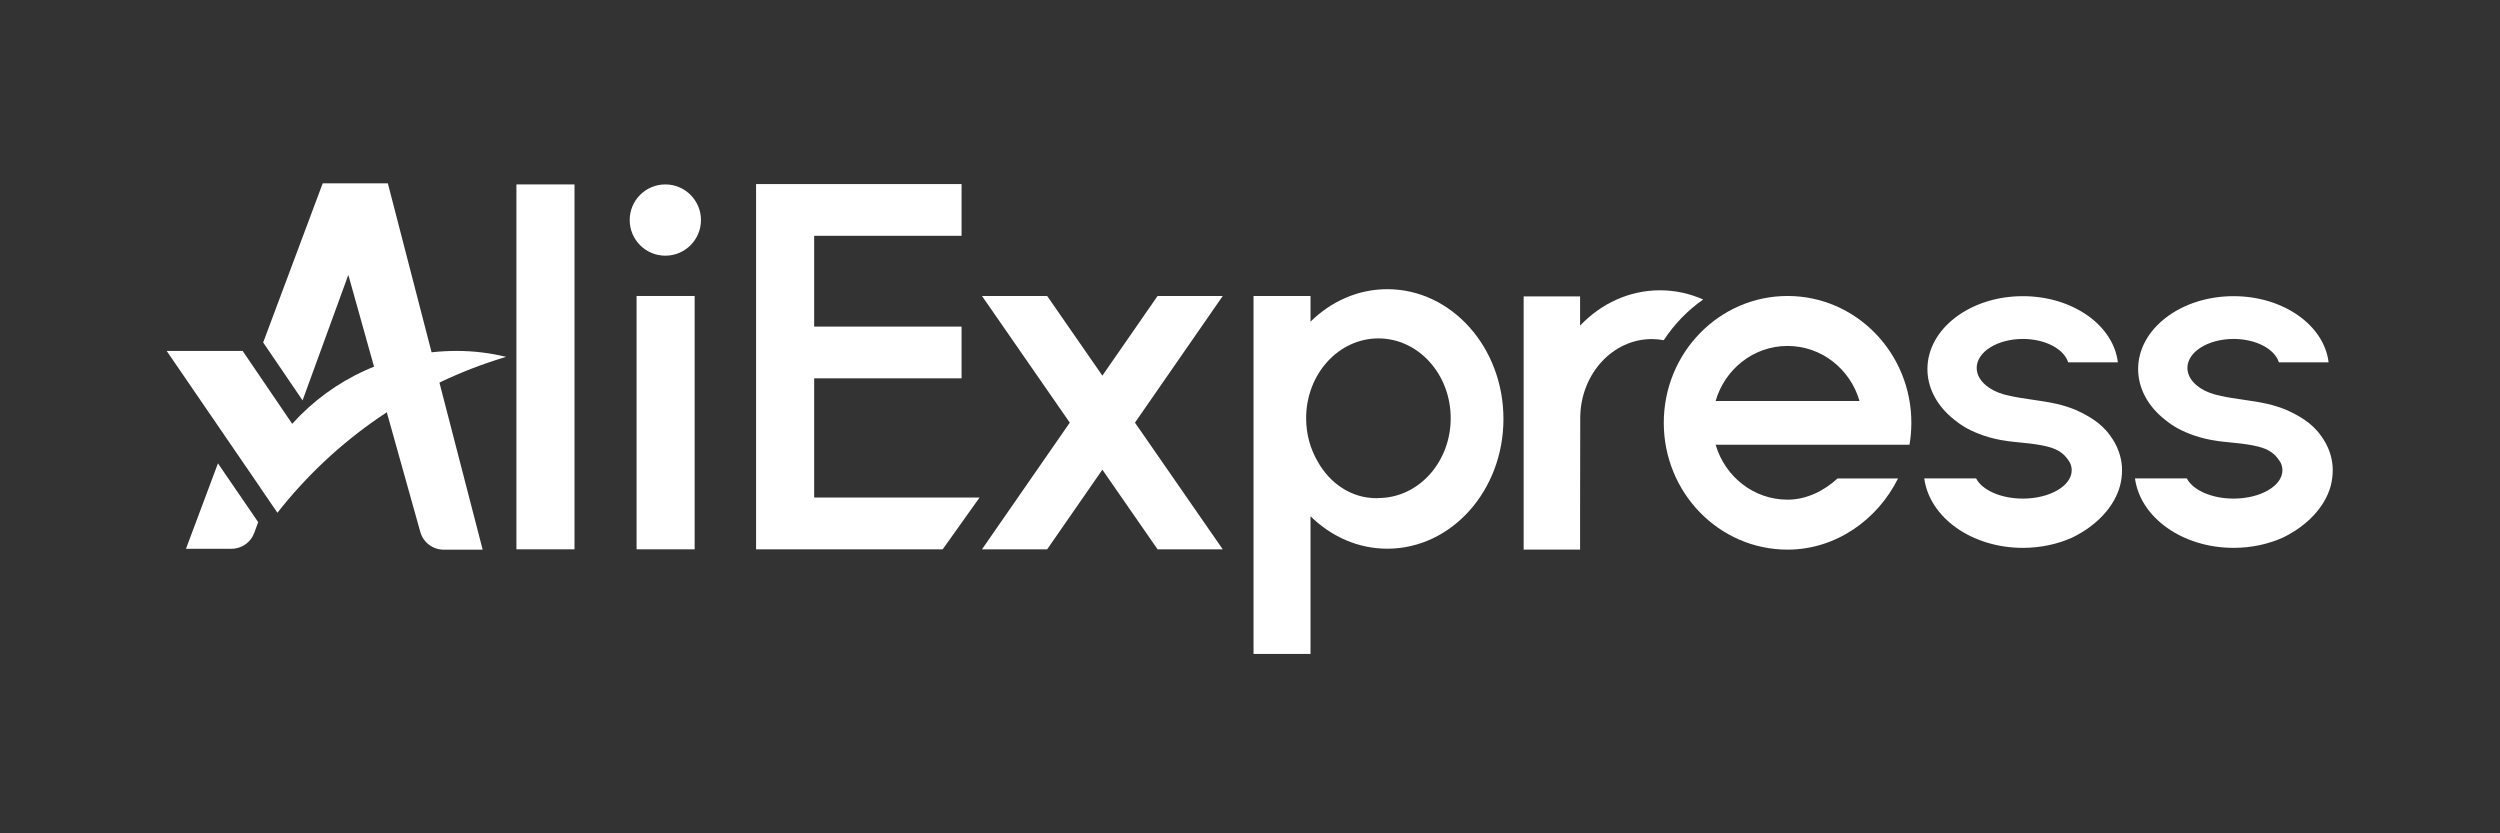 <svg width="135" height="45" viewBox="0 0 135 45" fill="none" xmlns="http://www.w3.org/2000/svg">
<rect x="0" y="0" width="135" height="45" fill="#333333" stroke="none"/>
<path fill-rule="evenodd" clip-rule="evenodd" d="M27.887 29.663H31.023V9.959H27.887V29.663Z" fill="white"/>
<path fill-rule="evenodd" clip-rule="evenodd" d="M34.375 29.663H37.511V15.983H34.375V29.663Z" fill="white"/>
<path fill-rule="evenodd" clip-rule="evenodd" d="M37.852 11.883C37.852 12.945 36.991 13.807 35.928 13.807C34.865 13.807 34.004 12.945 34.004 11.883C34.004 10.82 34.865 9.959 35.928 9.959C36.991 9.959 37.852 10.82 37.852 11.883Z" fill="white"/>
<path fill-rule="evenodd" clip-rule="evenodd" d="M43.965 26.868V20.431H51.924V17.637H43.965V12.735H51.924V9.941H40.828V9.985V12.735V17.637V20.431V26.868V29.637V29.663H50.906L52.895 26.868H43.965Z" fill="white"/>
<path fill-rule="evenodd" clip-rule="evenodd" d="M66.028 15.983H62.509L59.528 20.284L56.547 15.983H53.027L57.768 22.823L53.027 29.663H56.547L59.528 25.363L62.509 29.663H66.028L61.288 22.823L66.028 15.983Z" fill="white"/>
<path fill-rule="evenodd" clip-rule="evenodd" d="M74.575 26.89C74.489 26.897 74.403 26.901 74.316 26.901C72.981 26.901 71.811 26.108 71.151 24.914C70.759 24.242 70.531 23.443 70.531 22.584C70.531 20.204 72.278 18.274 74.434 18.274C76.59 18.274 78.338 20.204 78.338 22.584C78.338 24.913 76.665 26.808 74.575 26.89ZM74.915 15.616C73.325 15.616 71.873 16.279 70.768 17.369V15.984H67.691V35.311H70.768V27.876C71.873 28.967 73.325 29.63 74.915 29.63C78.378 29.63 81.186 26.493 81.186 22.623C81.186 18.753 78.378 15.616 74.915 15.616Z" fill="white"/>
<path fill-rule="evenodd" clip-rule="evenodd" d="M89.638 15.676C87.966 15.676 86.447 16.402 85.325 17.584V16.004H82.277V29.679H85.325V27.582L85.333 22.644C85.333 22.624 85.332 22.604 85.332 22.584C85.332 22.569 85.333 22.555 85.333 22.54V22.489H85.334C85.38 20.172 87.093 18.31 89.2 18.31C89.419 18.31 89.634 18.331 89.844 18.37C90.409 17.507 91.132 16.76 91.97 16.173C91.25 15.853 90.463 15.676 89.638 15.676Z" fill="white"/>
<path fill-rule="evenodd" clip-rule="evenodd" d="M114.185 23.887C114.183 23.883 114.181 23.879 114.179 23.875C114.175 23.869 114.171 23.863 114.168 23.857C114.14 23.807 114.11 23.76 114.08 23.712C114.006 23.596 113.925 23.484 113.837 23.375C113.832 23.369 113.828 23.363 113.823 23.358C113.793 23.321 113.762 23.285 113.73 23.249C113.597 23.1 113.452 22.963 113.297 22.838C113.068 22.659 112.669 22.39 112.086 22.134C111.755 21.998 111.407 21.89 111.054 21.808C110.224 21.616 109.284 21.552 108.492 21.366C108.102 21.289 107.754 21.154 107.472 20.977C107.466 20.973 107.459 20.969 107.453 20.965C107.431 20.95 107.409 20.936 107.388 20.921C107.386 20.92 107.383 20.918 107.381 20.917C106.983 20.639 106.741 20.271 106.741 19.868C106.741 19.003 107.857 18.303 109.234 18.303C110.447 18.303 111.456 18.846 111.681 19.566H114.365C114.125 17.562 111.92 15.993 109.234 15.993C106.388 15.993 104.081 17.755 104.081 19.928C104.081 20.916 104.557 21.819 105.345 22.51C105.447 22.6 105.555 22.685 105.667 22.767C105.667 22.767 106.682 23.671 108.766 23.861C110.058 23.979 110.728 24.095 111.16 24.345C111.254 24.403 111.339 24.465 111.417 24.531C111.553 24.655 111.666 24.803 111.778 24.986C111.839 25.115 111.872 25.251 111.872 25.391C111.872 26.238 110.691 26.924 109.234 26.924C108.042 26.924 107.035 26.464 106.709 25.834H103.91C104.193 27.941 106.468 29.584 109.234 29.584C110.212 29.584 111.128 29.379 111.917 29.021C113.216 28.382 114.156 27.389 114.474 26.26C114.475 26.256 114.477 26.252 114.478 26.247C114.48 26.24 114.481 26.233 114.483 26.226C114.553 25.956 114.59 25.677 114.59 25.391C114.59 25.325 114.587 25.258 114.584 25.192C114.549 24.728 114.411 24.289 114.185 23.887Z" fill="white"/>
<path fill-rule="evenodd" clip-rule="evenodd" d="M125.564 23.887C125.562 23.883 125.56 23.879 125.558 23.875C125.554 23.869 125.55 23.863 125.547 23.857C125.519 23.807 125.489 23.76 125.459 23.712C125.385 23.596 125.304 23.484 125.216 23.375C125.211 23.369 125.206 23.363 125.202 23.358C125.172 23.321 125.141 23.285 125.109 23.249C124.976 23.1 124.831 22.963 124.676 22.838C124.446 22.659 124.048 22.39 123.465 22.134C123.133 21.998 122.786 21.89 122.433 21.808C121.603 21.616 120.663 21.552 119.871 21.366C119.481 21.289 119.133 21.154 118.851 20.977C118.845 20.973 118.838 20.969 118.832 20.965C118.81 20.95 118.788 20.936 118.767 20.921C118.765 20.92 118.762 20.918 118.76 20.917C118.362 20.639 118.12 20.271 118.12 19.868C118.12 19.003 119.236 18.303 120.613 18.303C121.826 18.303 122.835 18.846 123.06 19.566H125.744C125.504 17.562 123.299 15.993 120.613 15.993C117.767 15.993 115.459 17.755 115.459 19.928C115.459 20.916 115.936 21.819 116.724 22.51C116.826 22.6 116.934 22.685 117.046 22.767C117.046 22.767 118.061 23.671 120.145 23.861C121.437 23.979 122.107 24.095 122.539 24.345C122.633 24.403 122.718 24.465 122.795 24.531C122.932 24.655 123.045 24.803 123.157 24.986C123.218 25.115 123.251 25.251 123.251 25.391C123.251 26.238 122.07 26.924 120.613 26.924C119.421 26.924 118.414 26.464 118.088 25.834H115.289C115.572 27.941 117.847 29.584 120.613 29.584C121.591 29.584 122.507 29.379 123.296 29.021C124.595 28.382 125.535 27.389 125.853 26.26C125.854 26.256 125.856 26.252 125.857 26.247C125.859 26.24 125.86 26.233 125.862 26.226C125.932 25.956 125.968 25.677 125.968 25.391C125.968 25.325 125.966 25.258 125.962 25.192C125.928 24.728 125.79 24.289 125.564 23.887Z" fill="white"/>
<path fill-rule="evenodd" clip-rule="evenodd" d="M92.643 21.655C93.138 19.936 94.69 18.681 96.528 18.681C98.367 18.681 99.919 19.936 100.414 21.655H92.643ZM96.528 15.983C92.836 15.983 89.844 19.049 89.844 22.831C89.844 26.613 92.836 29.68 96.528 29.68C99.133 29.68 101.389 28.065 102.493 25.838H99.227C98.511 26.494 97.565 26.982 96.528 26.982C94.692 26.982 93.143 25.731 92.645 24.015H100.411H101.589H103.113C103.179 23.631 103.213 23.235 103.213 22.831C103.213 19.049 100.22 15.983 96.528 15.983Z" fill="white"/>
<path fill-rule="evenodd" clip-rule="evenodd" d="M26.064 29.681L20.944 9.9H17.426L14.211 18.493L16.339 21.621L18.81 14.843L22.696 28.724C22.855 29.291 23.372 29.683 23.961 29.683L26.064 29.681Z" fill="white"/>
<path fill-rule="evenodd" clip-rule="evenodd" d="M10.043 29.634H12.499C13.05 29.634 13.543 29.29 13.732 28.772L13.942 28.195L11.769 25.022L10.043 29.634Z" fill="white"/>
<path fill-rule="evenodd" clip-rule="evenodd" d="M24.657 18.95C21.134 18.95 17.981 20.444 15.78 22.886L13.103 18.95H9L14.071 26.353C14.071 26.354 14.07 26.355 14.07 26.357L14.981 27.688C18.088 23.726 22.384 20.741 27.332 19.27C26.474 19.061 25.579 18.95 24.657 18.95Z" fill="white"/>
</svg>

